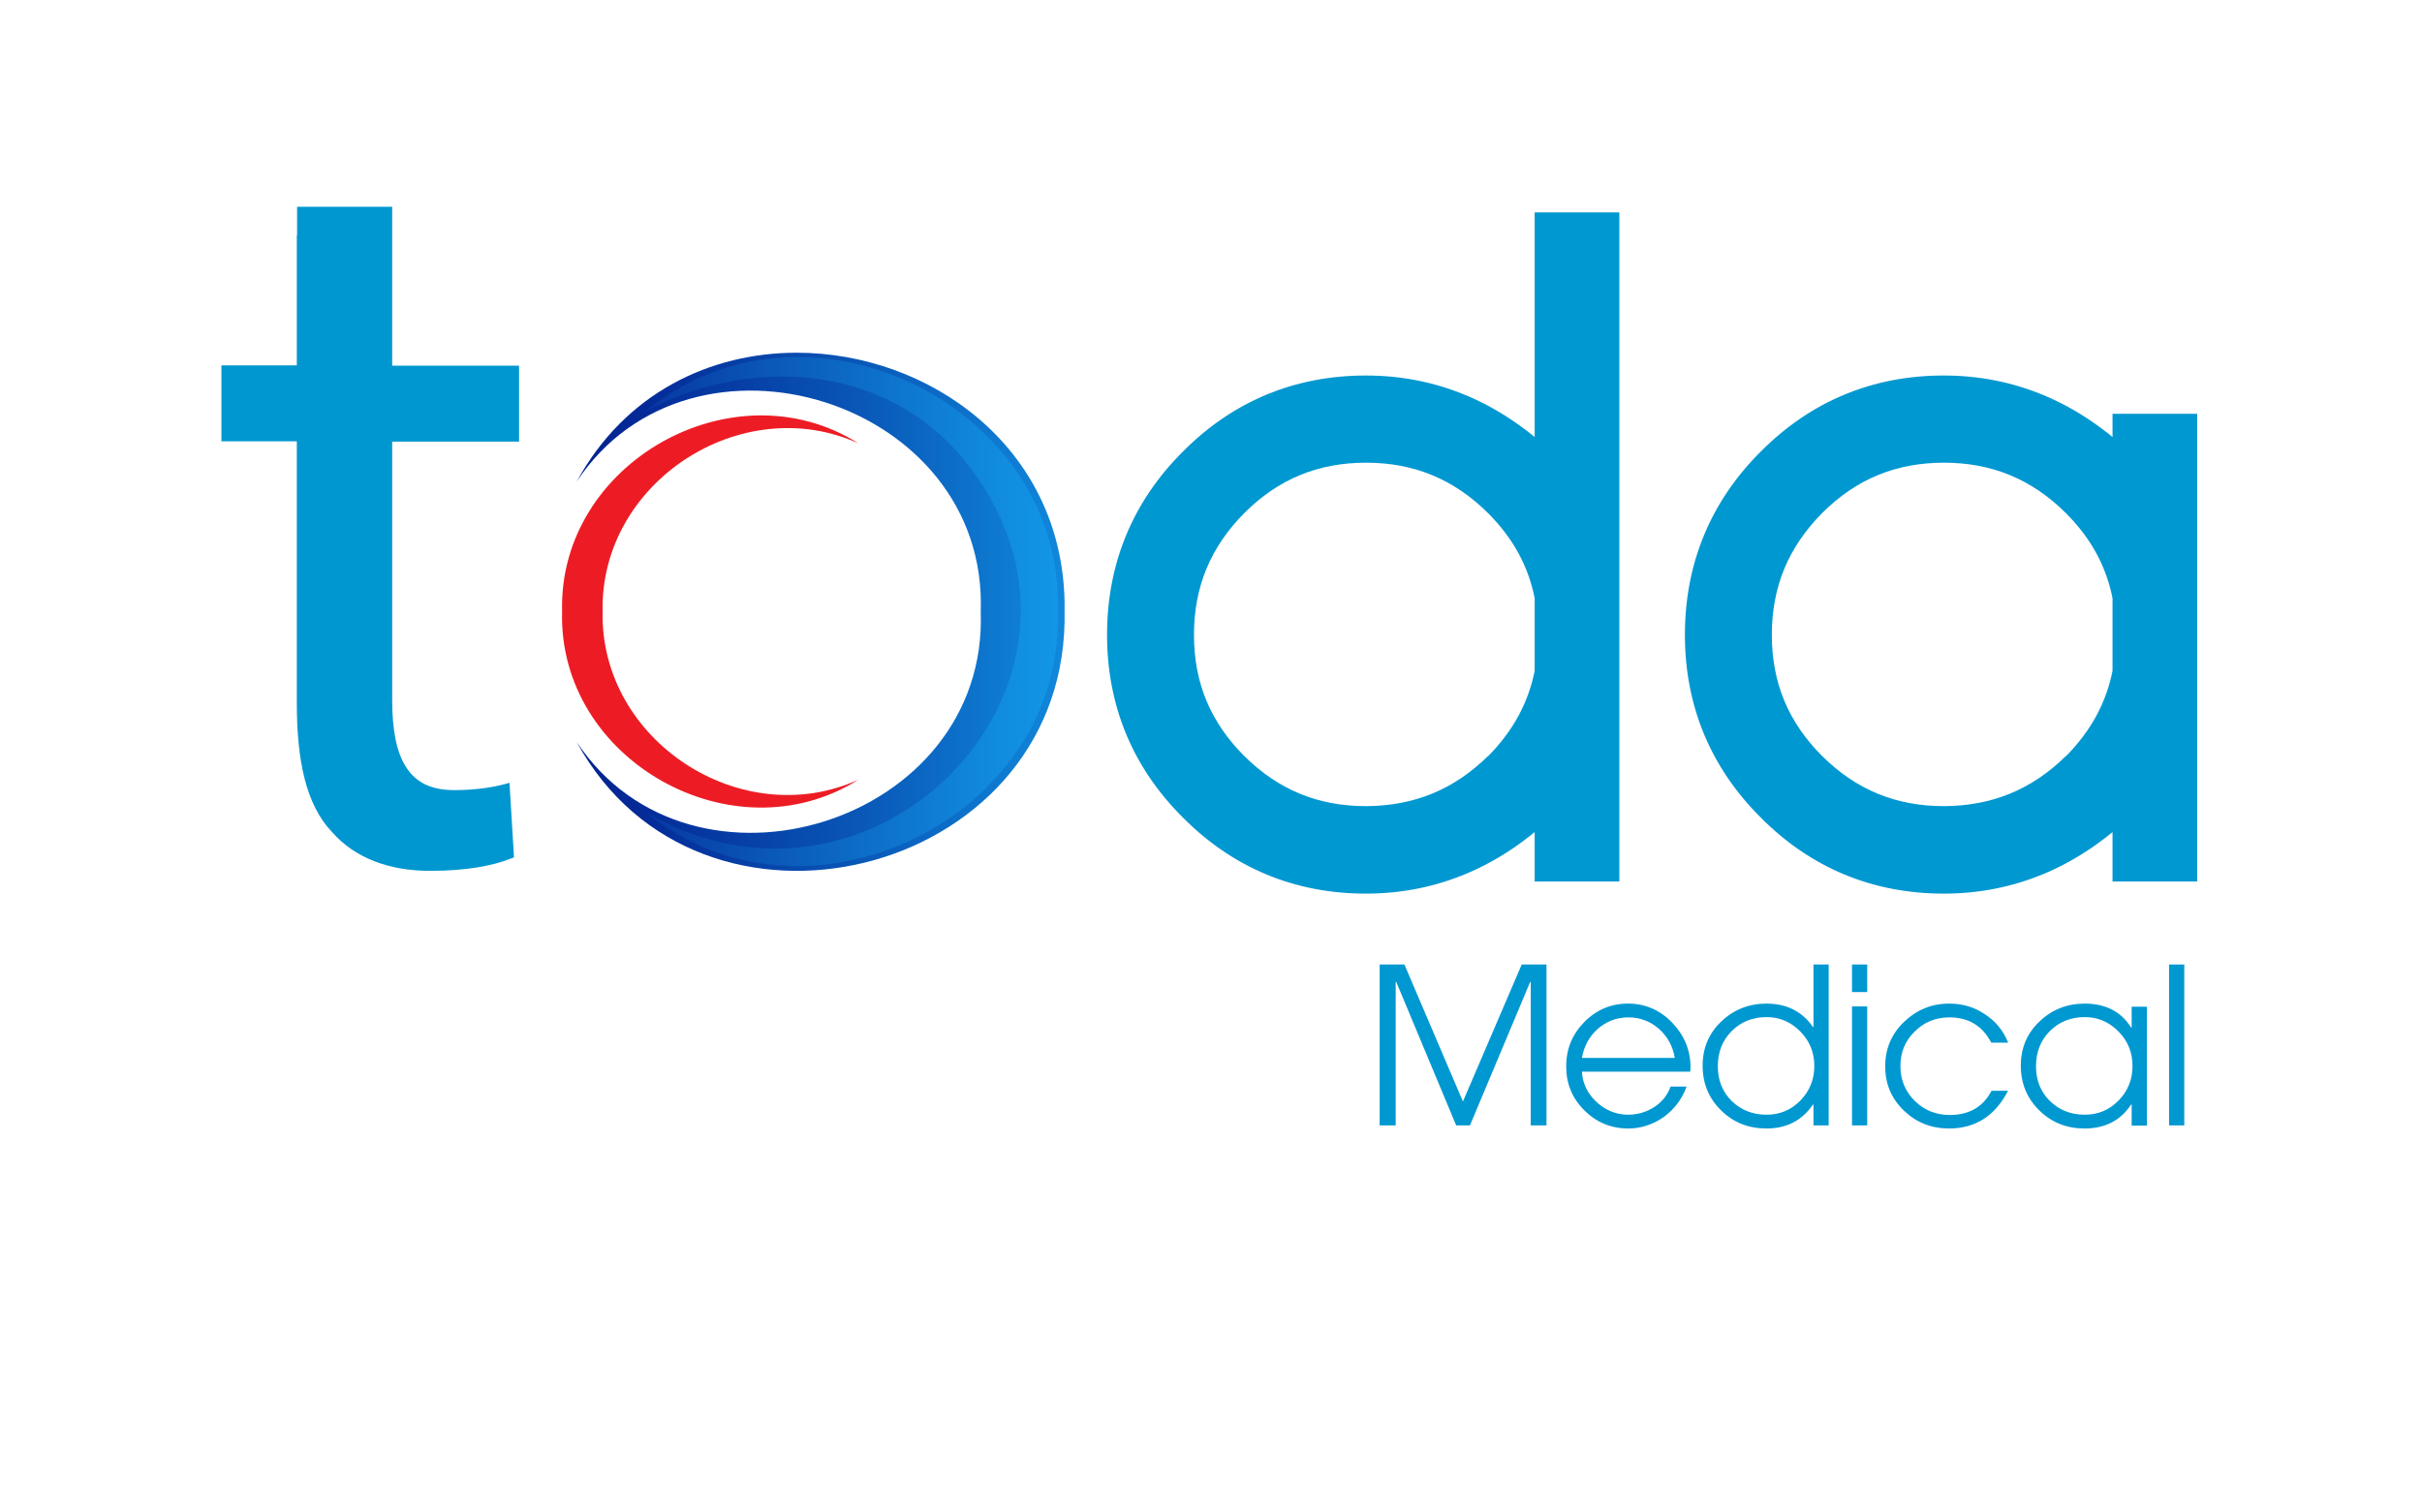 <?xml version="1.0" encoding="utf-8"?>
<!-- Generator: Adobe Illustrator 26.0.1, SVG Export Plug-In . SVG Version: 6.00 Build 0)  -->
<svg version="1.1" id="Layer_1" xmlns="http://www.w3.org/2000/svg" xmlns:xlink="http://www.w3.org/1999/xlink" x="0px" y="0px"
	 viewBox="0 0 860.9 537.7" style="enable-background:new 0 0 860.9 537.7;" xml:space="preserve">
<style type="text/css">
	.st0{clip-path:url(#SVGID_00000005268340894245780610000014759713864790054045_);fill:#0097D0;}
	.st1{clip-path:url(#SVGID_00000005268340894245780610000014759713864790054045_);fill:#0098D1;}
	.st2{fill:#0098D1;}
	
		.st3{clip-path:url(#SVGID_00000115508066696041803970000011318233558790185122_);fill:url(#SVGID_00000029763922393208467580000004566893384980945805_);}
	
		.st4{clip-path:url(#SVGID_00000032613389383644778110000009712629824587230606_);fill:url(#SVGID_00000103959402404024820490000006185362799051806903_);}
	
		.st5{clip-path:url(#SVGID_00000047759430494778768520000005414190532269647529_);fill-rule:evenodd;clip-rule:evenodd;fill:#ED1C24;}
</style>
<g>
	<defs>
		<rect id="SVGID_1_" width="860.9" height="537.7"/>
	</defs>
	<clipPath id="SVGID_00000176746304934808171040000001326484060578447780_">
		<use xlink:href="#SVGID_1_"  style="overflow:visible;"/>
	</clipPath>
	<path style="clip-path:url(#SVGID_00000176746304934808171040000001326484060578447780_);fill:#0097D0;" d="M107,83.7v47.7H80.2v24
		H107v94.4c0,20.4,3.2,35.8,12.2,45.1c7.5,8.6,19.3,13.2,34,13.2c12.2,0,21.8-1.8,27.9-4.3l-1.4-23.6c-3.9,1.1-10,2.1-18.2,2.1
		c-17.5,0-23.6-12.2-23.6-33.6v-93.3h45.1v-24h-45.1V75.5L107,83.7z"/>
	<path style="clip-path:url(#SVGID_00000176746304934808171040000001326484060578447780_);fill:#0097D0;" d="M107,83.7h-1.5v46.2
		l-26.8,0v27h26.8l0,92.9c0,20.5,3.2,36.3,12.6,46.1l1.1-1l-1.1,1c7.9,9,20.1,13.8,35.1,13.7c12.3,0,22.1-1.8,28.5-4.4l1-0.4
		l-1.6-26.5l-1.8,0.5c-3.8,1-9.8,2.1-17.8,2.1c-8.4,0-13.7-2.8-17.1-8.1c-3.5-5.3-5-13.4-5-24v-91.8l45.1,0v-27h-45.1V73.5h-33.8
		v10.2H107l0.4,1.4l28.9-7.7l0,55.4h45.1v21l-45.1,0v94.8c0,10.9,1.5,19.5,5.5,25.7c4,6.2,10.5,9.5,19.6,9.4
		c8.4,0,14.6-1.1,18.6-2.2l-0.4-1.4l-1.5,0.1l1.4,23.6l1.5-0.1l-0.6-1.4c-5.8,2.4-15.3,4.2-27.3,4.2c-14.4,0-25.7-4.5-32.8-12.7l0,0
		l0,0c-8.5-8.8-11.8-23.8-11.7-44v-95.9H81.7v-21l26.8,0V83.7H107l0.4,1.4L107,83.7z"/>
	<path style="clip-path:url(#SVGID_00000176746304934808171040000001326484060578447780_);fill:#0098D1;" d="M739.6,272
		c-12.8,12.7-28.3,19.1-46.5,19.1c-18.2,0-33.6-6.4-46.5-19.1c-12.8-12.7-19.3-28.2-19.3-46.3c0-18.1,6.4-33.6,19.3-46.5
		c12.8-12.8,28.3-19.3,46.5-19.3c18.2,0,33.6,6.4,46.5,19.3c9.6,9.6,15.6,20.7,17.9,33.2v26.4C755.2,251.2,749.3,262.2,739.6,272
		 M778.6,151.6h-21.1v13.8c-18.7-18.3-40.2-27.4-64.4-27.4c-24.1,0-44.7,8.5-61.8,25.6c-17.1,17.1-25.6,37.8-25.6,62
		c0,24.1,8.5,44.7,25.6,61.8c17.1,17.1,37.7,25.6,61.8,25.6c24.2,0,45.7-9.1,64.4-27.4v23.1h21.1V151.6z M534.3,272
		c-12.8,12.7-28.3,19.1-46.5,19.1c-18.2,0-33.6-6.4-46.5-19.1c-12.8-12.7-19.3-28.2-19.3-46.3c0-18.1,6.4-33.6,19.3-46.5
		c12.8-12.8,28.3-19.3,46.5-19.3c18.1,0,33.6,6.4,46.5,19.3c9.6,9.6,15.6,20.7,17.9,33.2v26.4C549.9,251.2,543.9,262.2,534.3,272
		 M573.3,80h-21.1v85.4C533.5,147.1,512,138,487.8,138c-24.1,0-44.7,8.5-61.8,25.6c-17.1,17.1-25.6,37.8-25.6,62
		c0,24.1,8.5,44.7,25.6,61.8c17.1,17.1,37.7,25.6,61.8,25.6c24.2,0,45.7-9.1,64.4-27.4v23.1h21.1V80z"/>
	<path style="clip-path:url(#SVGID_00000176746304934808171040000001326484060578447780_);fill:#0098D1;" d="M737.5,272l-3.2-3.2
		c-12.1,11.9-26.2,17.7-43.3,17.8c-17.1,0-31.2-5.8-43.3-17.8c-12-12-17.9-26-17.9-43.1c0-17.1,5.9-31.2,17.9-43.3
		c12.1-12.1,26.2-17.9,43.3-17.9c17.1,0,31.2,5.9,43.3,17.9c9.1,9.1,14.5,19.2,16.7,30.8l4.4-0.8h-4.5v26.4h4.5L751,238
		c-2.2,11.5-7.6,21.7-16.7,30.9l0,0L737.5,272l3.2,3.2c10.2-10.3,16.7-22.2,19.2-35.5l0.1-0.4V212l-0.1-0.4
		c-2.5-13.4-9-25.4-19.2-35.6c-13.6-13.6-30.5-20.6-49.7-20.6c-19.2,0-36.1,7-49.7,20.6c-13.6,13.6-20.6,30.5-20.6,49.7
		c0,19.2,7,36.1,20.6,49.5c13.6,13.5,30.4,20.4,49.7,20.4c19.2,0,36.1-6.9,49.7-20.4l0,0L737.5,272z"/>
	<path style="clip-path:url(#SVGID_00000176746304934808171040000001326484060578447780_);fill:#0098D1;" d="M776.5,151.6v-4.5
		h-25.6v18.3h4.5l3.1-3.2c-19.4-19-42.2-28.7-67.6-28.7c-25.2,0-47.2,9.1-65,27c-17.9,17.8-27,39.9-27,65.2c0,25.2,9.1,47.2,27,65
		c17.8,17.9,39.8,27,65,27c25.4,0,48.2-9.7,67.6-28.7l-3.1-3.2h-4.5v27.6H781V147.1h-4.5V151.6H772v152.7h-12.1v-29.3l-7.6,7.5
		c-18,17.6-38.2,26.1-61.3,26.1c-23.1,0-42.3-8-58.7-24.3C616,267.9,608,248.7,608,225.7c0-23.2,8-42.4,24.3-58.8
		c16.4-16.3,35.6-24.3,58.7-24.3c23.1,0,43.2,8.6,61.3,26.1l7.6,7.5v-20l16.6,0V151.6H772H776.5z"/>
	<path style="clip-path:url(#SVGID_00000176746304934808171040000001326484060578447780_);fill:#0098D1;" d="M532.1,272l-3.2-3.2
		c-12.1,11.9-26.2,17.7-43.3,17.8c-17.1,0-31.2-5.8-43.3-17.8c-12-12-17.9-26-17.9-43.1c0-17.1,5.9-31.2,17.9-43.3
		c12.1-12.1,26.2-17.9,43.3-17.9c17.1,0,31.2,5.9,43.3,17.9c9.1,9.1,14.5,19.2,16.7,30.8l4.4-0.8h-4.5v26.4h4.5l-4.4-0.8
		c-2.2,11.5-7.6,21.7-16.7,30.9l0,0L532.1,272l3.2,3.2c10.2-10.3,16.7-22.2,19.2-35.5l0.1-0.4V212l-0.1-0.4
		c-2.5-13.4-9-25.4-19.2-35.6c-13.6-13.6-30.5-20.6-49.7-20.6c-19.2,0-36.1,7-49.7,20.6c-13.6,13.6-20.6,30.5-20.6,49.7
		c0,19.2,7,36.1,20.6,49.5c13.6,13.5,30.4,20.4,49.7,20.4c19.2,0,36.1-6.9,49.7-20.4l0,0L532.1,272z"/>
	<path style="clip-path:url(#SVGID_00000176746304934808171040000001326484060578447780_);fill:#0098D1;" d="M571.1,80v-4.5h-25.6
		v89.9h4.5l3.1-3.2c-19.4-19-42.2-28.7-67.6-28.7c-25.2,0-47.2,9.1-65,27c-17.9,17.8-27,39.9-27,65.2c0,25.2,9.1,47.2,27,65
		c17.8,17.9,39.8,27,65,27c25.4,0,48.2-9.7,67.6-28.7l-3.1-3.2h-4.5v27.6h30.1V75.5h-4.5V80h-4.5v224.3h-12.1l0-29.3l-7.6,7.5
		c-18,17.6-38.2,26.1-61.3,26.1c-23.1,0-42.3-8-58.7-24.3c-16.3-16.4-24.3-35.6-24.3-58.7c0-23.2,8-42.4,24.3-58.8
		c16.4-16.3,35.6-24.3,58.7-24.3c23.1,0,43.2,8.6,61.3,26.1l7.6,7.5V84.5l16.6,0V80h-4.5H571.1z"/>
</g>
<g>
	<path class="st2" d="M544.1,400.1v-51h-0.2l-21.4,51h-4.9l-21.3-51h-0.2v51h-5.7v-57.2h8.8l20.8,48.7l20.9-48.7h8.8v57.2H544.1z"/>
	<path class="st2" d="M600.8,381h-38.5c0.2,4.2,2,7.8,5.2,10.8c3.3,3,7,4.5,11.2,4.5c3.3,0,6.4-0.9,9.1-2.6c2.9-1.8,4.9-4.3,6-7.4
		h5.7c-1.6,4.4-4.3,8-8.1,10.8c-3.8,2.7-8.1,4.1-12.7,4.1c-6.1,0-11.3-2.2-15.6-6.5c-4.3-4.3-6.4-9.5-6.4-15.6
		c0-6.1,2.1-11.3,6.4-15.7c4.3-4.4,9.5-6.6,15.6-6.6c6.1,0,11.4,2.3,15.7,6.8c4.3,4.5,6.5,9.8,6.5,15.9L600.8,381z M595.3,376.1
		c-0.7-4.2-2.6-7.6-5.6-10.3c-3.1-2.7-6.7-4.1-10.9-4.1c-4.2,0-7.8,1.4-10.9,4.1c-3,2.7-4.9,6.2-5.6,10.3H595.3z"/>
	<path class="st2" d="M644.6,400.1v-7.4h-0.2c-3.8,5.6-9.3,8.5-16.5,8.5c-6.4,0-11.7-2.1-16.1-6.4c-4.4-4.3-6.6-9.6-6.6-15.9
		c0-6.3,2.2-11.6,6.7-15.8c4.4-4.2,9.8-6.3,16-6.3c7.2,0,12.7,2.8,16.5,8.3h0.2v-22.2h5.4v57.2H644.6z M640,366.8
		c-3.3-3.4-7.3-5.2-12.1-5.2c-5,0-9.1,1.7-12.4,5c-3.3,3.3-4.9,7.5-4.9,12.5c0,4.9,1.6,9,4.9,12.3c3.3,3.2,7.4,4.9,12.4,4.9
		c4.8,0,8.8-1.7,12.1-5.1c3.2-3.3,4.9-7.4,4.9-12.2S643.3,370.2,640,366.8z"/>
	<path class="st2" d="M658.3,352.7v-9.8h5.4v9.8H658.3z M658.3,400.1v-42.3h5.4v42.3H658.3z"/>
	<path class="st2" d="M713.8,387.7c-4.6,9-11.6,13.5-21,13.5c-6.3,0-11.6-2.1-16-6.3c-4.5-4.3-6.7-9.5-6.7-15.8
		c0-6.2,2.2-11.5,6.7-15.8c4.5-4.3,9.8-6.5,16-6.5c4.7,0,8.9,1.2,12.6,3.7c3.9,2.5,6.7,5.9,8.4,10.2h-6c-3.1-6-8.1-9-14.9-9
		c-4.9,0-9,1.7-12.3,5c-3.4,3.3-5.1,7.4-5.1,12.3c0,4.9,1.7,9,5.1,12.4c3.4,3.3,7.5,5,12.4,5c7,0,11.9-2.9,14.9-8.6H713.8z"/>
	<path class="st2" d="M757.7,400.1v-7.4h-0.2c-3.7,5.6-9.2,8.5-16.5,8.5c-6.4,0-11.7-2.1-16.1-6.4c-4.4-4.3-6.6-9.6-6.6-15.9
		c0-6.3,2.2-11.6,6.7-15.8c4.4-4.2,9.8-6.3,16-6.3c7.4,0,12.9,2.8,16.5,8.5h0.2v-7.4h5.4v42.3H757.7z M753.1,366.8
		c-3.3-3.4-7.3-5.2-12.1-5.2c-5,0-9.1,1.7-12.4,5c-3.3,3.3-4.9,7.5-4.9,12.5c0,4.9,1.6,9,4.9,12.3c3.3,3.2,7.4,4.9,12.4,4.9
		c4.8,0,8.8-1.7,12.1-5.1c3.2-3.3,4.9-7.4,4.9-12.2S756.4,370.2,753.1,366.8z"/>
	<path class="st2" d="M771,400.1v-57.2h5.4v57.2H771z"/>
</g>
<g>
	<defs>
		<path id="SVGID_00000163793327014475799280000000205528158025030277_" d="M283.2,125.4c-30.6,0-61,14.2-78.2,45.8
			c40.8-61.6,146.3-29.1,143.6,46.3c2.7,75.4-102.8,107.8-143.6,46.3c43.6,80,171.7,48.5,173.4-42.6v-3.7v-3.7
			C377.3,158.7,330.1,125.4,283.2,125.4C283.2,125.4,283.2,125.4,283.2,125.4"/>
	</defs>
	<clipPath id="SVGID_00000036250014435789528040000007611500796578551685_">
		<use xlink:href="#SVGID_00000163793327014475799280000000205528158025030277_"  style="overflow:visible;"/>
	</clipPath>
	
		<linearGradient id="SVGID_00000142144157661912197690000014425132222578192813_" gradientUnits="userSpaceOnUse" x1="0" y1="537.664" x2="1" y2="537.664" gradientTransform="matrix(241.472 0 0 -241.472 192.31 130057.727)">
		<stop  offset="0" style="stop-color:#021B8C"/>
		<stop  offset="0.153" style="stop-color:#042B98"/>
		<stop  offset="0.453" style="stop-color:#0955B6"/>
		<stop  offset="0.866" style="stop-color:#1298E6"/>
		<stop  offset="1" style="stop-color:#15AFF7"/>
	</linearGradient>
	
		<rect x="205" y="109.6" style="clip-path:url(#SVGID_00000036250014435789528040000007611500796578551685_);fill:url(#SVGID_00000142144157661912197690000014425132222578192813_);" width="173.4" height="234.1"/>
</g>
<g>
	<defs>
		<path id="SVGID_00000178905331381295349390000004211528983088173455_" d="M229.6,146.2c36.3-19.5,83.9-17.2,112.3,16.3
			c63.3,76.5-29.6,174.9-112.3,126.2c54.8,45.6,144.3,4.6,146.4-66v-5.2c0,0,0,0,0-0.1c0,0,0,0,0-0.1v-5.2
			c-1.5-50-46.9-85.2-92.8-85.2C264.5,127,245.6,132.9,229.6,146.2"/>
	</defs>
	<clipPath id="SVGID_00000023998970479901463960000000244451116690373271_">
		<use xlink:href="#SVGID_00000178905331381295349390000004211528983088173455_"  style="overflow:visible;"/>
	</clipPath>
	
		<linearGradient id="SVGID_00000140009600873129754960000011066548952773760946_" gradientUnits="userSpaceOnUse" x1="0" y1="537.642" x2="1" y2="537.642" gradientTransform="matrix(241.472 0 0 -241.472 192.31 130057.664)">
		<stop  offset="0" style="stop-color:#021B8C"/>
		<stop  offset="0.337" style="stop-color:#0A58B8"/>
		<stop  offset="0.639" style="stop-color:#1087DA"/>
		<stop  offset="0.869" style="stop-color:#14A4EF"/>
		<stop  offset="1" style="stop-color:#15AFF7"/>
	</linearGradient>
	
		<rect x="229.6" y="126.7" style="clip-path:url(#SVGID_00000023998970479901463960000000244451116690373271_);fill:url(#SVGID_00000140009600873129754960000011066548952773760946_);" width="175.6" height="210.7"/>
</g>
<g>
	<defs>
		<rect id="SVGID_00000035506108293400243760000013741218691544125085_" width="860.9" height="537.7"/>
	</defs>
	<clipPath id="SVGID_00000132075416434468626520000017777034264193295285_">
		<use xlink:href="#SVGID_00000035506108293400243760000013741218691544125085_"  style="overflow:visible;"/>
	</clipPath>
	
		<path style="clip-path:url(#SVGID_00000132075416434468626520000017777034264193295285_);fill-rule:evenodd;clip-rule:evenodd;fill:#ED1C24;" d="
		M305.1,277.2c-41.6,18.9-91.9-13.9-90.9-59.8c-1-45.9,49.3-78.6,90.9-59.8c-44.4-28-106.7,6.9-105.3,59.8
		C198.3,270.3,260.7,305.2,305.1,277.2"/>
</g>
</svg>
